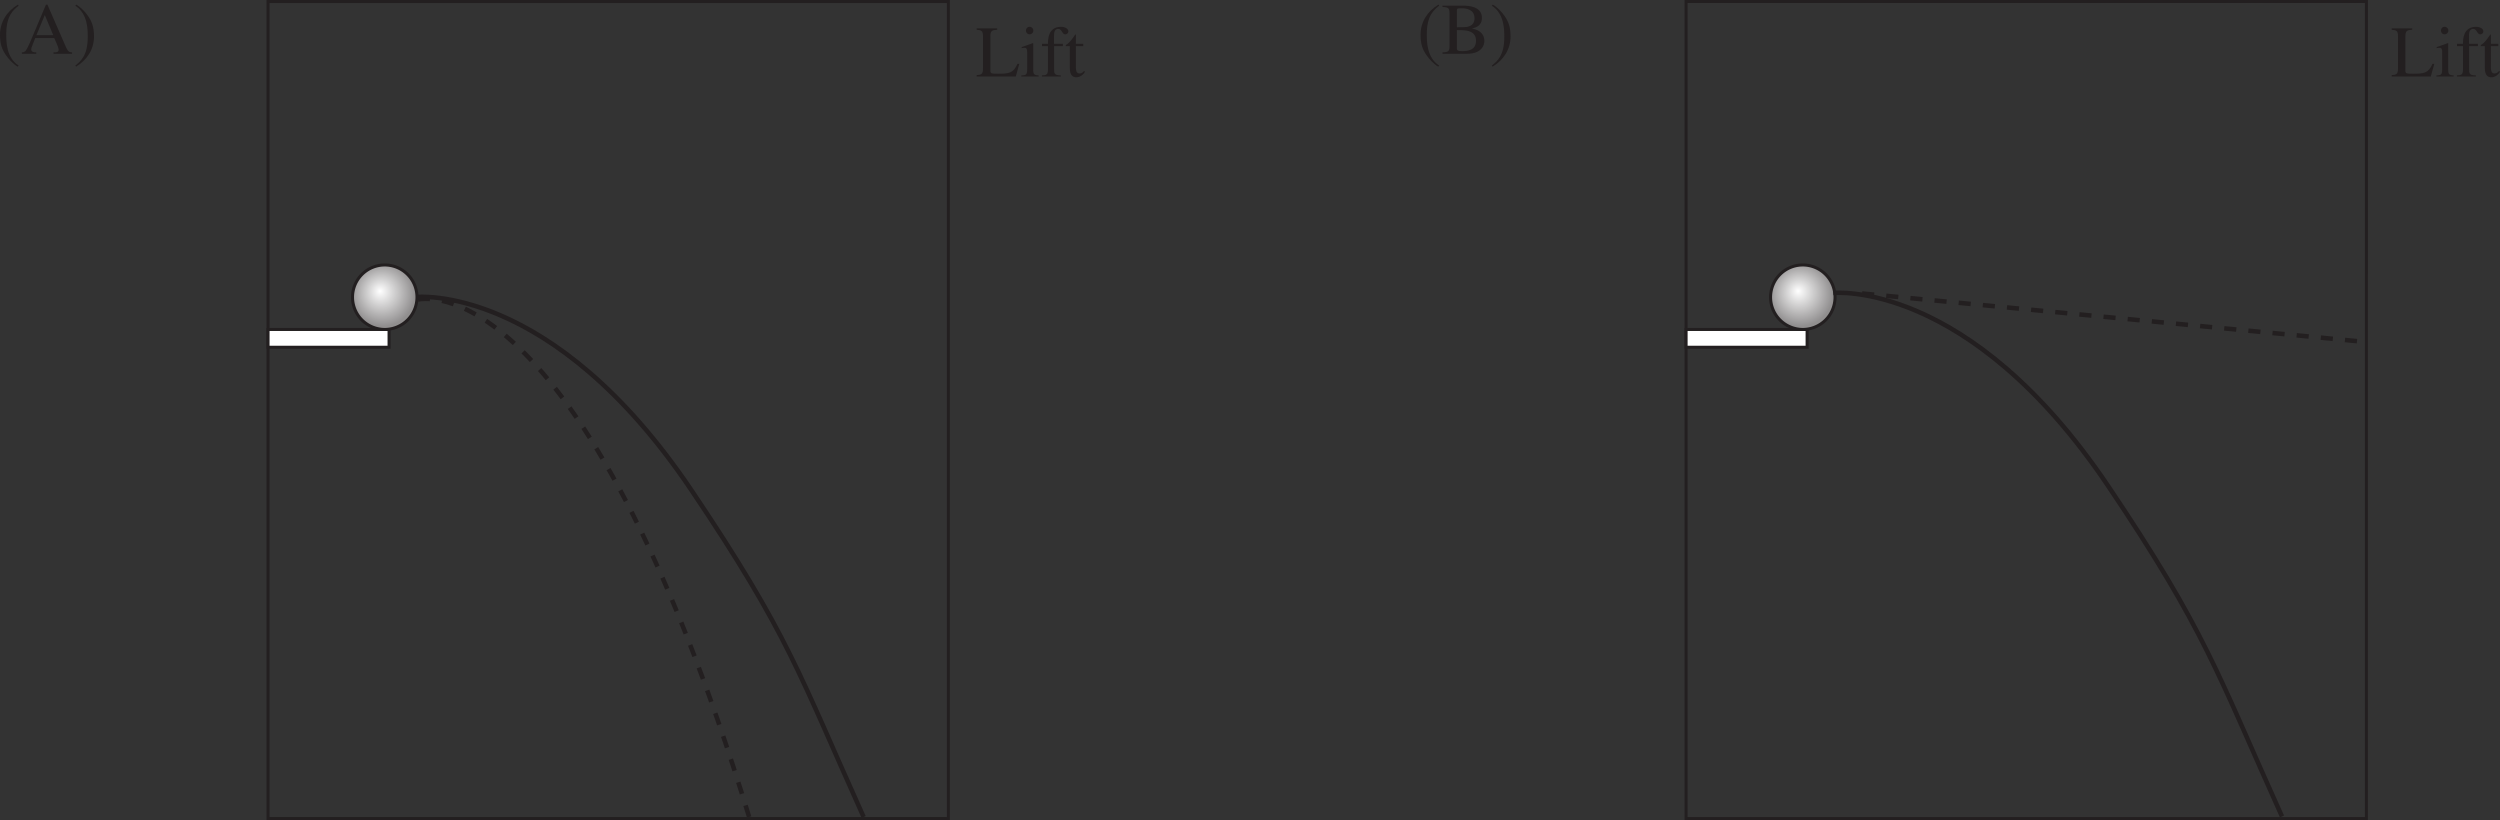 <svg width="549.74" height="180.333" viewBox="0 0 412.305 135.25" xmlns:xlink="http://www.w3.org/1999/xlink" xmlns="http://www.w3.org/2000/svg"><rect x="0" y="0" width="412.305" height="135.25" fill="#333333" stroke="none"/><defs><path d="M.203-7.719c.984.047 1.156.188 1.156 1.078v5.329C1.36-.454 1.22-.25.203-.234V0H4.22c2.656 0 2.89-1.656 2.89-2.11 0-1.265-.953-1.843-2-2.046v-.032c.547-.125 1.594-.39 1.594-1.734 0-1.86-2.094-2.016-3.14-2.016H.203zm2.375 3.813c1.156 0 1.531.047 1.953.172.61.187 1.203.593 1.203 1.578 0 1.61-1.453 1.719-2.25 1.719-.687 0-.906-.047-.906-.5zm0-3.235c0-.171.031-.343.266-.343.125 0 .281-.016.547-.016.843 0 2.093.234 2.093 1.656S4.063-4.39 3.72-4.39l-1.14.016zm0 0" id="h"/><path d="M3.531-7.938H.141v.22c.765.062 1.046.14 1.046 1.077v5.329c0 .921-.28 1.03-1.046 1.078V0h6.453l.578-2.094h-.297C6.187-.516 5.422-.469 3.625-.469c-1 0-1.219-.015-1.219-.484v-5.688c0-.937.313-1.03 1.125-1.078zm0 0" id="a"/><path d="M3.703-5.406H2.234v-1.39c0-.438.063-1.063.72-1.063.562 0 .624.906 1.124.906.234 0 .516-.156.516-.516 0-.406-.532-.734-1.203-.734-2.157 0-2.157 2.125-2.157 2.797H.25v.39h.984v3.766c0 .922-.203 1.031-1 1.063V0H3.36v-.188C2.25-.203 2.25-.516 2.25-1.25v-3.766h1.453zm0 0" id="c"/><path d="M3.063-5.406h-1.22v-1.39c0-.095 0-.157-.077-.157-.454.64-.625.906-1.079 1.375-.265.266-.53.328-.53.484 0 .032.03.063.046.078h.64v3.61c0 1.203.485 1.531 1.095 1.531.562 0 1.125-.406 1.406-.922l-.156-.125c-.126.156-.344.422-.735.422-.61 0-.61-.719-.61-1.078v-3.438h1.22zm0 0" id="d"/><path d="M3.547-8.11C1.687-7.015.578-5.202.578-3.14c0 1.656.39 2.515.985 3.374.453.672 1.25 1.516 1.937 1.891l.14-.188C1.61.625 1.61-2 1.61-3.234c0-3.047 1.156-3.985 2.03-4.688zm0 0" id="e"/><path d="M8.469-.234C7.938-.266 7.78-.391 7.39-1.266L4.406-8.094h-.25l-2.484 5.89c-.234.532-.61 1.407-.875 1.72a.784.784 0 0 1-.61.25V0h2.376v-.234c-.266 0-.829 0-.829-.5 0-.125.047-.297.11-.454l.547-1.406h3.14l.5 1.156c.063.172.219.563.219.75 0 .454-.39.454-.844.454V0H8.47zM2.594-3.078l1.375-3.313 1.39 3.313zm0 0" id="f"/><path d="M.453 2.125c1.86-1.11 2.969-2.906 2.969-4.969 0-1.656-.39-2.515-.985-3.39-.453-.672-1.25-1.5-1.953-1.875l-.14.187C2.39-6.609 2.39-3.984 2.39-2.766 2.39.281 1.234 1.22.344 1.938zm0 0" id="g"/><path d="M.188 0H3.03v-.188c-.828-.046-.89-.25-.89-1.03v-4.266l-.047-.032c-.625.22-1.235.454-1.86.657v.171c.157-.015.313-.046.485-.046.187 0 .422.015.422.718v2.797c0 .938-.204 1-.954 1.032zm.75-7.578c0 .219.171.61.593.61.36 0 .625-.266.625-.61a.617.617 0 0 0-.625-.625c-.422 0-.593.39-.593.625zm0 0" id="b"/><clipPath id="i"><path d="M158.508 392.813h10.633v10.632h-10.633zm0 0"/></clipPath><clipPath id="j"><path d="M158.508 398.133a5.316 5.316 0 1 0 10.633-.008 5.316 5.316 0 0 0-10.633.008"/></clipPath><clipPath id="l"><path d="M392.375 392.813h10.633v10.632h-10.633zm0 0"/></clipPath><clipPath id="m"><path d="M392.375 398.133a5.316 5.316 0 1 0 10.633-.008 5.316 5.316 0 0 0-10.633.008"/></clipPath><radialGradient id="k" gradientUnits="userSpaceOnUse" cx="0" cy="0" fx="-.424" fy="-.471" r="5.317" gradientTransform="translate(163.458 397.58)"><stop offset="0" stop-color="#FFF"/><stop offset=".008" stop-color="#FEFEFE"/><stop offset=".012" stop-color="#FEFDFD"/><stop offset=".016" stop-color="#FDFDFD"/><stop offset=".02" stop-color="#FDFDFD"/><stop offset=".023" stop-color="#FCFCFC"/><stop offset=".027" stop-color="#FCFCFC"/><stop offset=".031" stop-color="#FBFBFB"/><stop offset=".035" stop-color="#FBFBFB"/><stop offset=".039" stop-color="#FBFAFA"/><stop offset=".043" stop-color="#FAFAFA"/><stop offset=".047" stop-color="#FAFAFA"/><stop offset=".051" stop-color="#F9F9F9"/><stop offset=".055" stop-color="#F9F9F9"/><stop offset=".059" stop-color="#F8F8F8"/><stop offset=".063" stop-color="#F8F8F8"/><stop offset=".066" stop-color="#F8F7F7"/><stop offset=".07" stop-color="#F7F7F7"/><stop offset=".074" stop-color="#F7F7F7"/><stop offset=".078" stop-color="#F6F6F6"/><stop offset=".082" stop-color="#F6F6F6"/><stop offset=".086" stop-color="#F5F5F5"/><stop offset=".09" stop-color="#F5F5F5"/><stop offset=".094" stop-color="#F5F4F4"/><stop offset=".098" stop-color="#F4F4F4"/><stop offset=".102" stop-color="#F4F3F4"/><stop offset=".105" stop-color="#F3F3F3"/><stop offset=".109" stop-color="#F3F3F3"/><stop offset=".113" stop-color="#F2F2F2"/><stop offset=".117" stop-color="#F2F2F2"/><stop offset=".121" stop-color="#F2F1F1"/><stop offset=".125" stop-color="#F1F1F1"/><stop offset=".129" stop-color="#F1F0F0"/><stop offset=".133" stop-color="#F0F0F0"/><stop offset=".137" stop-color="#F0F0F0"/><stop offset=".141" stop-color="#EFEFEF"/><stop offset=".145" stop-color="#EFEFEF"/><stop offset=".148" stop-color="#EFEEEE"/><stop offset=".152" stop-color="#EEE"/><stop offset=".156" stop-color="#EEEDED"/><stop offset=".16" stop-color="#EDEDED"/><stop offset=".164" stop-color="#EDECED"/><stop offset=".168" stop-color="#ECECEC"/><stop offset=".172" stop-color="#ECECEC"/><stop offset=".176" stop-color="#ECEBEB"/><stop offset=".18" stop-color="#EBEBEB"/><stop offset=".184" stop-color="#EBEAEA"/><stop offset=".188" stop-color="#EAEAEA"/><stop offset=".191" stop-color="#EAE9EA"/><stop offset=".195" stop-color="#E9E9E9"/><stop offset=".199" stop-color="#E9E9E9"/><stop offset=".203" stop-color="#E9E8E8"/><stop offset=".207" stop-color="#E8E8E8"/><stop offset=".211" stop-color="#E8E7E7"/><stop offset=".215" stop-color="#E7E7E7"/><stop offset=".219" stop-color="#E7E6E6"/><stop offset=".223" stop-color="#E6E6E6"/><stop offset=".227" stop-color="#E6E6E6"/><stop offset=".23" stop-color="#E6E5E5"/><stop offset=".234" stop-color="#E5E5E5"/><stop offset=".238" stop-color="#E5E4E4"/><stop offset=".242" stop-color="#E4E4E4"/><stop offset=".246" stop-color="#E4E3E3"/><stop offset=".25" stop-color="#E3E3E3"/><stop offset=".254" stop-color="#E3E2E2"/><stop offset=".262" stop-color="#E2E1E1"/><stop offset=".27" stop-color="#E1E0E1"/><stop offset=".277" stop-color="#E0E0E0"/><stop offset=".285" stop-color="#DFDFDF"/><stop offset=".293" stop-color="#DEDEDE"/><stop offset=".301" stop-color="#DEDDDD"/><stop offset=".309" stop-color="#DDDCDC"/><stop offset=".316" stop-color="#DCDBDB"/><stop offset=".324" stop-color="#DBDADB"/><stop offset=".332" stop-color="#DADADA"/><stop offset=".34" stop-color="#D9D9D9"/><stop offset=".348" stop-color="#D8D8D8"/><stop offset=".355" stop-color="#D8D7D7"/><stop offset=".363" stop-color="#D7D6D6"/><stop offset=".371" stop-color="#D6D5D5"/><stop offset=".379" stop-color="#D5D4D4"/><stop offset=".387" stop-color="#D4D3D4"/><stop offset=".395" stop-color="#D3D3D3"/><stop offset=".402" stop-color="#D2D2D2"/><stop offset=".41" stop-color="#D2D1D1"/><stop offset=".418" stop-color="#D1D0D0"/><stop offset=".426" stop-color="#D0CFCF"/><stop offset=".434" stop-color="#CFCECE"/><stop offset=".441" stop-color="#CECDCE"/><stop offset=".449" stop-color="#CDCCCD"/><stop offset=".457" stop-color="#CCC"/><stop offset=".465" stop-color="#CCCBCB"/><stop offset=".473" stop-color="#CBCACA"/><stop offset=".48" stop-color="#CAC9C9"/><stop offset=".488" stop-color="#C9C8C8"/><stop offset=".496" stop-color="#C8C7C7"/><stop offset=".504" stop-color="#C8C7C7"/><stop offset=".508" stop-color="#C7C6C6"/><stop offset=".512" stop-color="#C7C6C6"/><stop offset=".516" stop-color="#C6C5C6"/><stop offset=".52" stop-color="#C6C5C5"/><stop offset=".523" stop-color="#C5C4C5"/><stop offset=".527" stop-color="#C5C4C4"/><stop offset=".531" stop-color="#C5C4C4"/><stop offset=".535" stop-color="#C4C3C3"/><stop offset=".539" stop-color="#C4C3C3"/><stop offset=".543" stop-color="#C3C2C2"/><stop offset=".547" stop-color="#C3C2C2"/><stop offset=".551" stop-color="#C2C1C2"/><stop offset=".555" stop-color="#C2C1C1"/><stop offset=".559" stop-color="#C2C0C1"/><stop offset=".563" stop-color="#C1C0C0"/><stop offset=".566" stop-color="#C1C0C0"/><stop offset=".57" stop-color="#C0BFBF"/><stop offset=".574" stop-color="#C0BFBF"/><stop offset=".578" stop-color="#BFBEBF"/><stop offset=".582" stop-color="#BFBEBE"/><stop offset=".586" stop-color="#BFBDBE"/><stop offset=".59" stop-color="#BEBDBD"/><stop offset=".594" stop-color="#BEBDBD"/><stop offset=".598" stop-color="#BDBCBC"/><stop offset=".602" stop-color="#BDBCBC"/><stop offset=".605" stop-color="#BCBBBC"/><stop offset=".609" stop-color="#BCBBBB"/><stop offset=".613" stop-color="#BCBABB"/><stop offset=".617" stop-color="#BBBABA"/><stop offset=".621" stop-color="#BBB9BA"/><stop offset=".625" stop-color="#BAB9B9"/><stop offset=".629" stop-color="#BAB8B9"/><stop offset=".637" stop-color="#B9B8B8"/><stop offset=".645" stop-color="#B8B7B7"/><stop offset=".652" stop-color="#B7B6B6"/><stop offset=".66" stop-color="#B6B5B5"/><stop offset=".668" stop-color="#B5B4B4"/><stop offset=".676" stop-color="#B5B3B4"/><stop offset=".684" stop-color="#B4B2B3"/><stop offset=".691" stop-color="#B3B1B2"/><stop offset=".699" stop-color="#B2B1B1"/><stop offset=".707" stop-color="#B1B0B0"/><stop offset=".715" stop-color="#B0AFAF"/><stop offset=".723" stop-color="#AFAEAE"/><stop offset=".73" stop-color="#AFADAD"/><stop offset=".738" stop-color="#AEACAD"/><stop offset=".746" stop-color="#ADABAC"/><stop offset=".754" stop-color="#ACABAB"/><stop offset=".758" stop-color="#ACAAAB"/><stop offset=".762" stop-color="#ABAAAA"/><stop offset=".766" stop-color="#ABA9AA"/><stop offset=".77" stop-color="#AAA9A9"/><stop offset=".773" stop-color="#AAA8A9"/><stop offset=".777" stop-color="#AAA8A8"/><stop offset=".781" stop-color="#A9A8A8"/><stop offset=".785" stop-color="#A9A7A8"/><stop offset=".789" stop-color="#A8A7A7"/><stop offset=".793" stop-color="#A8A6A7"/><stop offset=".797" stop-color="#A7A6A6"/><stop offset=".801" stop-color="#A7A5A6"/><stop offset=".805" stop-color="#A7A5A5"/><stop offset=".809" stop-color="#A6A5A5"/><stop offset=".813" stop-color="#A6A4A5"/><stop offset=".816" stop-color="#A5A3A4"/><stop offset=".824" stop-color="#A4A3A3"/><stop offset=".832" stop-color="#A3A2A2"/><stop offset=".84" stop-color="#A3A1A1"/><stop offset=".848" stop-color="#A2A0A0"/><stop offset=".855" stop-color="#A19FA0"/><stop offset=".863" stop-color="#A09E9F"/><stop offset=".871" stop-color="#9F9D9E"/><stop offset=".879" stop-color="#9E9D9D"/><stop offset=".883" stop-color="#9E9C9D"/><stop offset=".887" stop-color="#9E9C9C"/><stop offset=".891" stop-color="#9D9B9C"/><stop offset=".895" stop-color="#9D9B9B"/><stop offset=".898" stop-color="#9C9B9B"/><stop offset=".902" stop-color="#9C9A9B"/><stop offset=".906" stop-color="#9B9A9A"/><stop offset=".91" stop-color="#9B9999"/><stop offset=".918" stop-color="#9A9899"/><stop offset=".926" stop-color="#999798"/><stop offset=".934" stop-color="#989697"/><stop offset=".941" stop-color="#989696"/><stop offset=".945" stop-color="#979596"/><stop offset=".949" stop-color="#979595"/><stop offset=".953" stop-color="#969495"/><stop offset=".957" stop-color="#969494"/><stop offset=".965" stop-color="#959393"/><stop offset=".973" stop-color="#949293"/><stop offset=".977" stop-color="#949292"/><stop offset=".98" stop-color="#939192"/><stop offset=".988" stop-color="#939191"/><stop offset=".992" stop-color="#918F90"/><stop offset="1" stop-color="#918F8F"/></radialGradient><radialGradient id="n" gradientUnits="userSpaceOnUse" cx="0" cy="0" fx="-.424" fy="-.471" r="5.317" gradientTransform="translate(397.326 397.58)"><stop offset="0" stop-color="#FFF"/><stop offset=".008" stop-color="#FEFEFE"/><stop offset=".012" stop-color="#FEFDFD"/><stop offset=".016" stop-color="#FDFDFD"/><stop offset=".02" stop-color="#FDFDFD"/><stop offset=".023" stop-color="#FCFCFC"/><stop offset=".027" stop-color="#FCFCFC"/><stop offset=".031" stop-color="#FBFBFB"/><stop offset=".035" stop-color="#FBFBFB"/><stop offset=".039" stop-color="#FBFAFA"/><stop offset=".043" stop-color="#FAFAFA"/><stop offset=".047" stop-color="#FAFAFA"/><stop offset=".051" stop-color="#F9F9F9"/><stop offset=".055" stop-color="#F9F9F9"/><stop offset=".059" stop-color="#F8F8F8"/><stop offset=".063" stop-color="#F8F8F8"/><stop offset=".066" stop-color="#F8F7F7"/><stop offset=".07" stop-color="#F7F7F7"/><stop offset=".074" stop-color="#F7F7F7"/><stop offset=".078" stop-color="#F6F6F6"/><stop offset=".082" stop-color="#F6F6F6"/><stop offset=".086" stop-color="#F5F5F5"/><stop offset=".09" stop-color="#F5F5F5"/><stop offset=".094" stop-color="#F5F4F4"/><stop offset=".098" stop-color="#F4F4F4"/><stop offset=".102" stop-color="#F4F3F4"/><stop offset=".105" stop-color="#F3F3F3"/><stop offset=".109" stop-color="#F3F3F3"/><stop offset=".113" stop-color="#F2F2F2"/><stop offset=".117" stop-color="#F2F2F2"/><stop offset=".121" stop-color="#F2F1F1"/><stop offset=".125" stop-color="#F1F1F1"/><stop offset=".129" stop-color="#F1F0F0"/><stop offset=".133" stop-color="#F0F0F0"/><stop offset=".137" stop-color="#F0F0F0"/><stop offset=".141" stop-color="#EFEFEF"/><stop offset=".145" stop-color="#EFEFEF"/><stop offset=".148" stop-color="#EFEEEE"/><stop offset=".152" stop-color="#EEE"/><stop offset=".156" stop-color="#EEEDED"/><stop offset=".16" stop-color="#EDEDED"/><stop offset=".164" stop-color="#EDECED"/><stop offset=".168" stop-color="#ECECEC"/><stop offset=".172" stop-color="#ECECEC"/><stop offset=".176" stop-color="#ECEBEB"/><stop offset=".18" stop-color="#EBEBEB"/><stop offset=".184" stop-color="#EBEAEA"/><stop offset=".188" stop-color="#EAEAEA"/><stop offset=".191" stop-color="#EAE9EA"/><stop offset=".195" stop-color="#E9E9E9"/><stop offset=".199" stop-color="#E9E9E9"/><stop offset=".203" stop-color="#E9E8E8"/><stop offset=".207" stop-color="#E8E8E8"/><stop offset=".211" stop-color="#E8E7E7"/><stop offset=".215" stop-color="#E7E7E7"/><stop offset=".219" stop-color="#E7E6E6"/><stop offset=".223" stop-color="#E6E6E6"/><stop offset=".227" stop-color="#E6E6E6"/><stop offset=".23" stop-color="#E6E5E5"/><stop offset=".234" stop-color="#E5E5E5"/><stop offset=".238" stop-color="#E5E4E4"/><stop offset=".242" stop-color="#E4E4E4"/><stop offset=".246" stop-color="#E4E3E3"/><stop offset=".25" stop-color="#E3E3E3"/><stop offset=".254" stop-color="#E3E2E2"/><stop offset=".262" stop-color="#E2E1E1"/><stop offset=".27" stop-color="#E1E0E1"/><stop offset=".277" stop-color="#E0E0E0"/><stop offset=".285" stop-color="#DFDFDF"/><stop offset=".293" stop-color="#DEDEDE"/><stop offset=".301" stop-color="#DEDDDD"/><stop offset=".309" stop-color="#DDDCDC"/><stop offset=".316" stop-color="#DCDBDB"/><stop offset=".324" stop-color="#DBDADB"/><stop offset=".332" stop-color="#DADADA"/><stop offset=".34" stop-color="#D9D9D9"/><stop offset=".348" stop-color="#D8D8D8"/><stop offset=".355" stop-color="#D8D7D7"/><stop offset=".363" stop-color="#D7D6D6"/><stop offset=".371" stop-color="#D6D5D5"/><stop offset=".379" stop-color="#D5D4D4"/><stop offset=".387" stop-color="#D4D3D4"/><stop offset=".395" stop-color="#D3D3D3"/><stop offset=".402" stop-color="#D2D2D2"/><stop offset=".41" stop-color="#D2D1D1"/><stop offset=".418" stop-color="#D1D0D0"/><stop offset=".426" stop-color="#D0CFCF"/><stop offset=".434" stop-color="#CFCECE"/><stop offset=".441" stop-color="#CECDCE"/><stop offset=".449" stop-color="#CDCCCD"/><stop offset=".457" stop-color="#CCC"/><stop offset=".465" stop-color="#CCCBCB"/><stop offset=".473" stop-color="#CBCACA"/><stop offset=".48" stop-color="#CAC9C9"/><stop offset=".488" stop-color="#C9C8C8"/><stop offset=".496" stop-color="#C8C7C7"/><stop offset=".504" stop-color="#C8C7C7"/><stop offset=".508" stop-color="#C7C6C6"/><stop offset=".512" stop-color="#C7C6C6"/><stop offset=".516" stop-color="#C6C5C6"/><stop offset=".52" stop-color="#C6C5C5"/><stop offset=".523" stop-color="#C5C4C5"/><stop offset=".527" stop-color="#C5C4C4"/><stop offset=".531" stop-color="#C5C4C4"/><stop offset=".535" stop-color="#C4C3C3"/><stop offset=".539" stop-color="#C4C3C3"/><stop offset=".543" stop-color="#C3C2C2"/><stop offset=".547" stop-color="#C3C2C2"/><stop offset=".551" stop-color="#C2C1C2"/><stop offset=".555" stop-color="#C2C1C1"/><stop offset=".559" stop-color="#C2C0C1"/><stop offset=".563" stop-color="#C1C0C0"/><stop offset=".566" stop-color="#C1C0C0"/><stop offset=".57" stop-color="#C0BFBF"/><stop offset=".574" stop-color="#C0BFBF"/><stop offset=".578" stop-color="#BFBEBF"/><stop offset=".582" stop-color="#BFBEBE"/><stop offset=".586" stop-color="#BFBDBE"/><stop offset=".59" stop-color="#BEBDBD"/><stop offset=".594" stop-color="#BEBDBD"/><stop offset=".598" stop-color="#BDBCBC"/><stop offset=".602" stop-color="#BDBCBC"/><stop offset=".605" stop-color="#BCBBBC"/><stop offset=".609" stop-color="#BCBBBB"/><stop offset=".613" stop-color="#BCBABB"/><stop offset=".617" stop-color="#BBBABA"/><stop offset=".621" stop-color="#BBB9BA"/><stop offset=".625" stop-color="#BAB9B9"/><stop offset=".629" stop-color="#BAB8B9"/><stop offset=".637" stop-color="#B9B8B8"/><stop offset=".645" stop-color="#B8B7B7"/><stop offset=".652" stop-color="#B7B6B6"/><stop offset=".66" stop-color="#B6B5B5"/><stop offset=".668" stop-color="#B5B4B4"/><stop offset=".676" stop-color="#B5B3B4"/><stop offset=".684" stop-color="#B4B2B3"/><stop offset=".691" stop-color="#B3B1B2"/><stop offset=".699" stop-color="#B2B1B1"/><stop offset=".707" stop-color="#B1B0B0"/><stop offset=".715" stop-color="#B0AFAF"/><stop offset=".723" stop-color="#AFAEAE"/><stop offset=".73" stop-color="#AFADAD"/><stop offset=".738" stop-color="#AEACAD"/><stop offset=".746" stop-color="#ADABAC"/><stop offset=".754" stop-color="#ACABAB"/><stop offset=".758" stop-color="#ACAAAB"/><stop offset=".762" stop-color="#ABAAAA"/><stop offset=".766" stop-color="#ABA9AA"/><stop offset=".77" stop-color="#AAA9A9"/><stop offset=".773" stop-color="#AAA8A9"/><stop offset=".777" stop-color="#AAA8A8"/><stop offset=".781" stop-color="#A9A8A8"/><stop offset=".785" stop-color="#A9A7A8"/><stop offset=".789" stop-color="#A8A7A7"/><stop offset=".793" stop-color="#A8A6A7"/><stop offset=".797" stop-color="#A7A6A6"/><stop offset=".801" stop-color="#A7A5A6"/><stop offset=".805" stop-color="#A7A5A5"/><stop offset=".809" stop-color="#A6A5A5"/><stop offset=".813" stop-color="#A6A4A5"/><stop offset=".816" stop-color="#A5A3A4"/><stop offset=".824" stop-color="#A4A3A3"/><stop offset=".832" stop-color="#A3A2A2"/><stop offset=".84" stop-color="#A3A1A1"/><stop offset=".848" stop-color="#A2A0A0"/><stop offset=".855" stop-color="#A19FA0"/><stop offset=".863" stop-color="#A09E9F"/><stop offset=".871" stop-color="#9F9D9E"/><stop offset=".879" stop-color="#9E9D9D"/><stop offset=".883" stop-color="#9E9C9D"/><stop offset=".887" stop-color="#9E9C9C"/><stop offset=".891" stop-color="#9D9B9C"/><stop offset=".895" stop-color="#9D9B9B"/><stop offset=".898" stop-color="#9C9B9B"/><stop offset=".902" stop-color="#9C9A9B"/><stop offset=".906" stop-color="#9B9A9A"/><stop offset=".91" stop-color="#9B9999"/><stop offset=".918" stop-color="#9A9899"/><stop offset=".926" stop-color="#999798"/><stop offset=".934" stop-color="#989697"/><stop offset=".941" stop-color="#989696"/><stop offset=".945" stop-color="#979596"/><stop offset=".949" stop-color="#979595"/><stop offset=".953" stop-color="#969495"/><stop offset=".957" stop-color="#969494"/><stop offset=".965" stop-color="#959393"/><stop offset=".973" stop-color="#949293"/><stop offset=".977" stop-color="#949292"/><stop offset=".98" stop-color="#939192"/><stop offset=".988" stop-color="#939191"/><stop offset=".992" stop-color="#918F90"/><stop offset="1" stop-color="#918F8F"/></radialGradient></defs><path fill="none" stroke-width=".5" stroke="#231f20" d="M156.407 135H44.204V.25h112.203zm0 0"/><path fill="none" stroke-width=".75" stroke="#231f20" stroke-dasharray="2, 2" d="M68.93 49.402s26.5-7 54.669 85.5"/><g fill="#231f20" transform="translate(-100.37 -349.113)"><use xlink:href="#a" x="261.3" y="361.738"/><use xlink:href="#b" x="268.632" y="361.738"/><use xlink:href="#c" x="271.968" y="361.738"/><use xlink:href="#d" x="275.964" y="361.738"/></g><g fill="#231f20" transform="translate(-100.37 -349.113)"><use xlink:href="#e" x="99.792" y="357.982"/><use xlink:href="#f" x="103.788" y="357.982"/><use xlink:href="#g" x="112.452" y="357.982"/></g><path fill="none" stroke-width=".5" stroke="#231f20" d="M390.27 135H278.072V.25h112.2zm0 0"/><g fill="#231f20" transform="translate(-100.37 -349.113)"><use xlink:href="#a" x="494.667" y="361.738"/><use xlink:href="#b" x="501.999" y="361.738"/><use xlink:href="#c" x="505.335" y="361.738"/><use xlink:href="#d" x="509.331" y="361.738"/></g><g fill="#231f20" transform="translate(-100.37 -349.113)"><use xlink:href="#e" x="334.071" y="357.982"/><use xlink:href="#h" x="338.067" y="357.982"/><use xlink:href="#g" x="346.071" y="357.982"/></g><path fill="#fff" d="M44.204 57.27h19.961v-2.934h-19.96zm0 0"/><path fill="none" stroke-width=".5" stroke="#231f20" d="M64.165 57.27h-19.96v-2.934h19.96zm0 0"/><path fill="#fff" d="M278.071 57.27h19.961v-2.934h-19.96zm0 0"/><path fill="none" stroke-width=".5" stroke="#231f20" d="M298.032 57.27h-19.96v-2.934h19.96zm0 0"/><g clip-path="url(#i)" transform="translate(-100.37 -349.113)"><g clip-path="url(#j)"><path fill="url(#k)" d="M158.508 392.813v10.632h10.633v-10.632zm0 0" style="fill:url(#k)"/></g></g><path fill="none" stroke-width=".5" stroke="#231f20" d="M68.77 49.016a5.315 5.315 0 0 1-5.316 5.316 5.315 5.315 0 0 1-5.316-5.316 5.315 5.315 0 0 1 5.316-5.317 5.315 5.315 0 0 1 5.317 5.317zm0 0"/><g clip-path="url(#l)" transform="translate(-100.37 -349.113)"><g clip-path="url(#m)"><path fill="url(#n)" d="M392.375 392.813v10.632h10.633v-10.632zm0 0" style="fill:url(#n)"/></g></g><path fill="none" stroke-width=".5" stroke="#231f20" d="M302.638 49.016a5.315 5.315 0 0 1-5.317 5.316 5.315 5.315 0 0 1-5.316-5.316 5.315 5.315 0 0 1 5.316-5.317 5.315 5.315 0 0 1 5.317 5.317zm0 0"/><path fill="none" stroke-width=".75" stroke="#231f20" stroke-miterlimit="10" d="M302.349 48.316s22.332-2.332 45.332 31.836c16.082 23.891 18.047 30.946 28.668 54.5M68.68 48.984s22.333-2.332 45.333 31.832c16.082 23.895 17.797 30.364 28.418 53.918"/><path fill="none" stroke-width=".75" stroke="#231f20" stroke-dasharray="2, 2" d="m307.099 48.402 83.082 8"/></svg>
